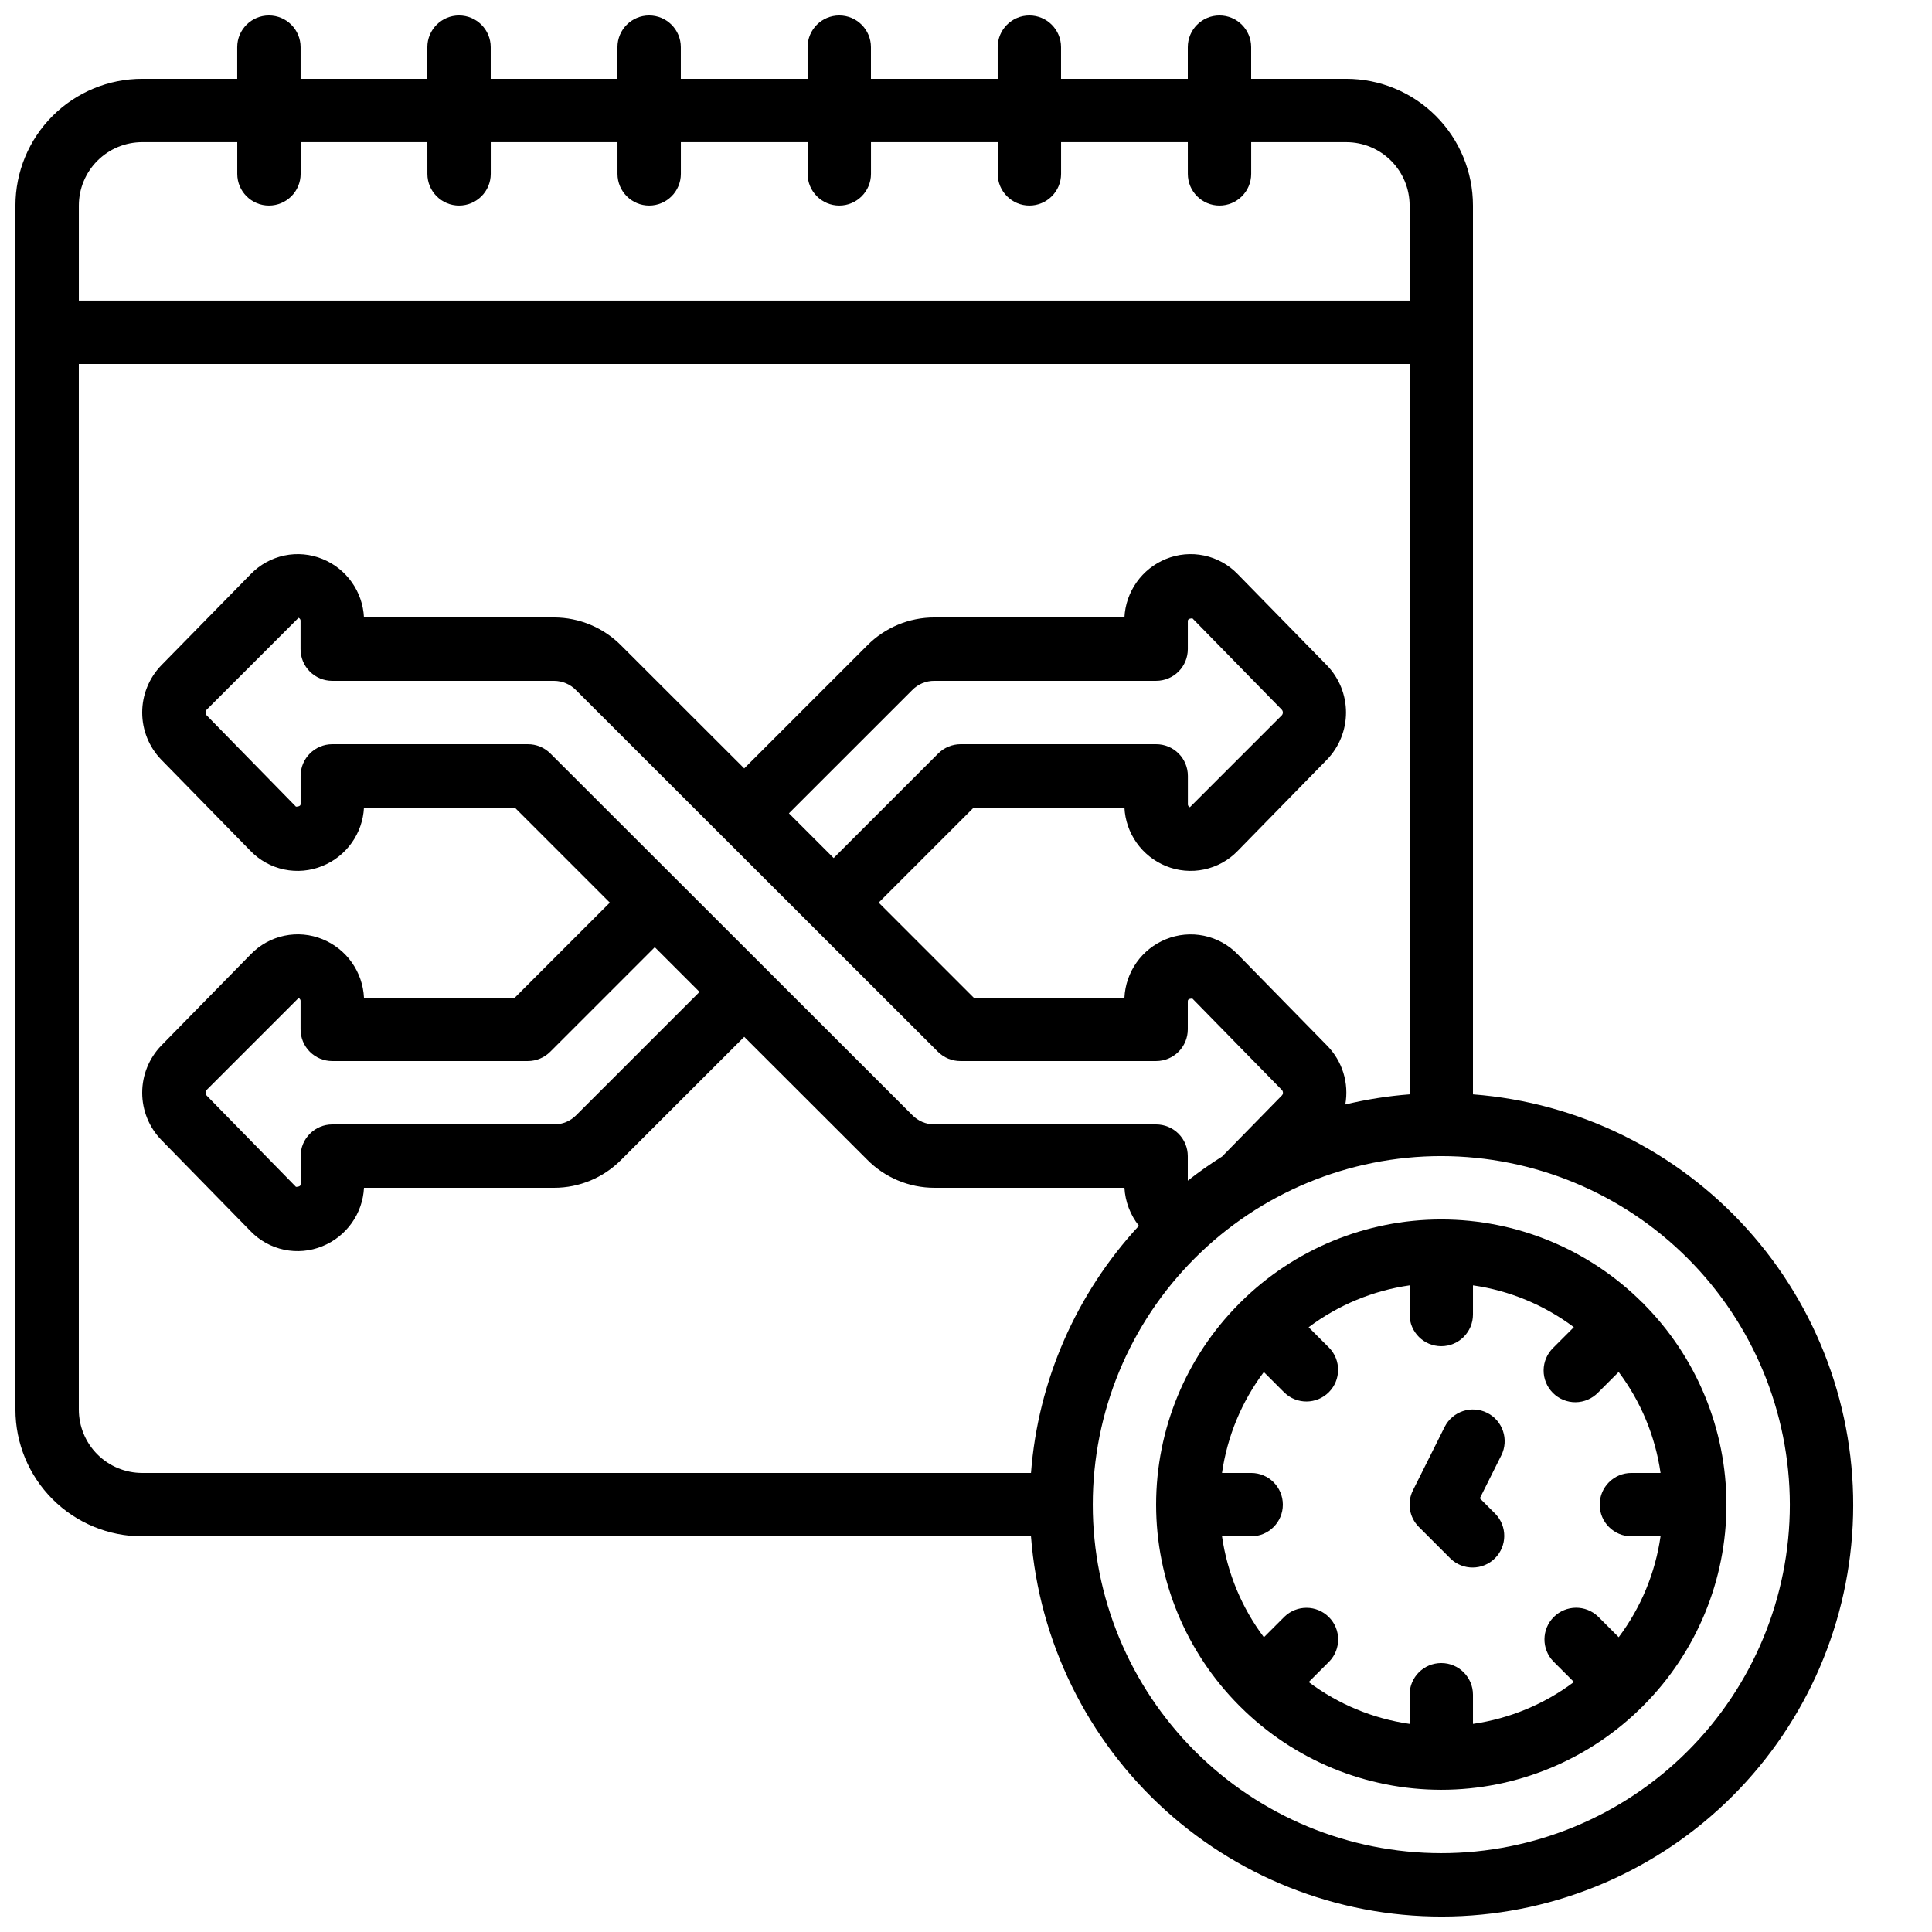 <?xml version="1.0" encoding="UTF-8"?>
<!-- Uploaded to: ICON Repo, www.svgrepo.com, Generator: ICON Repo Mixer Tools -->
<svg width="800px" height="800px" version="1.1" viewBox="144 144 512 512" xmlns="http://www.w3.org/2000/svg">
 <defs>
  <clipPath id="a">
   <path d="m148.09 148.09h487.91v503.81h-487.91z"/>
  </clipPath>
 </defs>
 <g clip-path="url(#a)">
  <path d="m181.68 551.14h235.54c2.141 27.895 14.91 53.898 35.672 72.645 20.766 18.75 47.934 28.805 75.902 28.09 27.965-0.711 54.586-12.141 74.367-31.922s31.211-46.402 31.922-74.367c0.715-27.965-9.34-55.137-28.09-75.902-18.746-20.762-44.75-33.531-72.645-35.668v-235.54c0-8.91-3.539-17.453-9.836-23.75-6.301-6.301-14.844-9.84-23.75-9.84h-25.191v-8.395c0-4.641-3.758-8.398-8.398-8.398-4.637 0-8.395 3.758-8.395 8.398v8.395h-33.59v-8.395c0-4.641-3.758-8.398-8.395-8.398s-8.398 3.758-8.398 8.398v8.395h-33.586v-8.395c0-4.641-3.762-8.398-8.398-8.398-4.637 0-8.395 3.758-8.395 8.398v8.395h-33.59v-8.395c0-4.641-3.758-8.398-8.395-8.398s-8.398 3.758-8.398 8.398v8.395h-33.586v-8.395c0-4.641-3.762-8.398-8.398-8.398-4.637 0-8.395 3.758-8.395 8.398v8.395h-33.59v-8.395c0-4.641-3.758-8.398-8.395-8.398s-8.398 3.758-8.398 8.398v8.395h-25.191c-8.906 0-17.449 3.539-23.75 9.84-6.297 6.297-9.836 14.84-9.836 23.75v319.08c0 8.906 3.539 17.449 9.836 23.75 6.301 6.297 14.844 9.836 23.75 9.836zm-16.793-33.586v-277.1h352.67v193.56c-5.742 0.441-11.438 1.34-17.039 2.684 1.02-5.68-0.781-11.504-4.836-15.617l-23.703-24.207c-2.422-2.484-5.527-4.188-8.922-4.891-3.394-0.703-6.926-0.375-10.133 0.945-3.106 1.27-5.785 3.398-7.723 6.137-1.938 2.742-3.055 5.977-3.215 9.328h-39.938l-25.191-25.191 25.191-25.191 39.938 0.004c0.164 3.359 1.289 6.602 3.234 9.344 1.945 2.746 4.633 4.875 7.746 6.148 3.207 1.309 6.731 1.629 10.121 0.918 3.391-0.711 6.488-2.418 8.898-4.906l23.68-24.207v-0.004c3.234-3.352 5.043-7.828 5.043-12.484 0-4.66-1.809-9.137-5.043-12.488l-23.672-24.199c-2.406-2.492-5.508-4.207-8.898-4.918-3.394-0.715-6.922-0.391-10.129 0.922-3.113 1.27-5.801 3.402-7.746 6.148-1.945 2.742-3.07 5.984-3.234 9.344h-50.383c-6.68-0.004-13.082 2.664-17.777 7.414l-32.602 32.59-32.547-32.512c-4.703-4.789-11.129-7.484-17.836-7.492h-50.383c-0.164-3.359-1.289-6.602-3.234-9.344-1.945-2.746-4.633-4.879-7.746-6.148-3.207-1.312-6.731-1.633-10.121-0.922s-6.488 2.422-8.898 4.91l-23.738 24.207c-3.234 3.352-5.043 7.828-5.043 12.488 0 4.656 1.809 9.133 5.043 12.484l23.672 24.199c2.406 2.492 5.508 4.207 8.898 4.918 3.394 0.711 6.922 0.391 10.129-0.918 3.125-1.262 5.824-3.391 7.781-6.137 1.957-2.742 3.086-5.992 3.258-9.355h39.961l25.191 25.191-25.191 25.191-39.961-0.004c-0.164-3.359-1.289-6.602-3.234-9.344-1.945-2.746-4.633-4.879-7.746-6.148-3.207-1.312-6.731-1.637-10.121-0.926-3.391 0.711-6.492 2.426-8.898 4.914l-23.738 24.211c-3.234 3.348-5.043 7.824-5.043 12.484 0 4.656 1.809 9.133 5.043 12.484l23.672 24.199v0.004c2.406 2.492 5.508 4.207 8.898 4.918 3.394 0.711 6.922 0.391 10.129-0.922 3.125-1.262 5.824-3.391 7.781-6.137 1.957-2.742 3.086-5.992 3.258-9.355h50.383c6.68 0.004 13.082-2.664 17.777-7.414l32.605-32.59 32.547 32.512h-0.004c4.703 4.785 11.129 7.484 17.836 7.492h50.383c0.207 3.672 1.547 7.191 3.836 10.074-16.648 17.98-26.727 41.062-28.602 65.496h-235.54c-4.453 0-8.723-1.77-11.875-4.918-3.148-3.148-4.918-7.422-4.918-11.875zm293.89-60.668v-6.508c0-2.227-0.887-4.363-2.461-5.938-1.574-1.574-3.711-2.457-5.938-2.457h-58.777c-2.219-0.012-4.34-0.918-5.879-2.519l-38.473-38.441-0.066-0.102-0.102-0.066-57.25-57.199c-1.586-1.57-3.731-2.449-5.961-2.434h-51.809c-4.637 0-8.398 3.758-8.398 8.395v7.414c0 0.227 0 0.707-1.227 0.746l-23.68-24.207h0.004c-0.379-0.426-0.379-1.066 0-1.492l24.352-24.352h-0.004c0.379 0.141 0.605 0.527 0.539 0.922v7.383c0 2.227 0.883 4.363 2.461 5.938 1.574 1.574 3.707 2.457 5.938 2.457h58.777c2.219 0.008 4.34 0.918 5.875 2.519l38.473 38.441 0.066 0.102 0.102 0.066 57.25 57.199h0.004c1.586 1.574 3.738 2.453 5.977 2.434h51.809c2.227 0 4.363-0.883 5.938-2.457 1.574-1.574 2.461-3.711 2.461-5.938v-7.391c0-0.359 0.059-0.754 1.227-0.766l23.672 24.184h-0.004c0.207 0.203 0.324 0.477 0.324 0.766 0 0.289-0.117 0.562-0.324 0.766l-15.805 16.141 0.004-0.004c-3.141 1.973-6.176 4.109-9.094 6.398zm-226.71-31.699h51.809c2.227 0 4.363-0.883 5.938-2.457l27.711-27.711 11.855 11.848-32.664 32.656c-1.543 1.582-3.66 2.473-5.871 2.461h-58.777c-4.637 0-8.398 3.758-8.398 8.395v7.414c0 0.227 0 0.707-1.227 0.746l-23.68-24.207h0.004c-0.379-0.426-0.379-1.066 0-1.492l24.352-24.352h-0.004c0.379 0.141 0.605 0.527 0.539 0.922v7.383c0 2.231 0.887 4.367 2.465 5.941 1.578 1.578 3.719 2.461 5.949 2.453zm218.32-83.965h-51.809c-2.227 0-4.363 0.883-5.938 2.457l-27.711 27.711-11.855-11.848 32.664-32.656c1.543-1.582 3.66-2.473 5.871-2.461h58.777c2.227 0 4.363-0.883 5.938-2.457 1.574-1.574 2.461-3.711 2.461-5.938v-7.414c0-0.227 0-0.707 1.227-0.746l23.68 24.207h-0.004c0.379 0.426 0.379 1.066 0 1.492l-24.352 24.352h0.004c-0.379-0.141-0.605-0.527-0.539-0.922v-7.383c0-2.231-0.887-4.367-2.465-5.941-1.578-1.578-3.719-2.461-5.949-2.453zm167.94 201.52c0 24.496-9.73 47.988-27.055 65.309-17.32 17.324-40.812 27.055-65.312 27.055-24.496 0-47.988-9.73-65.309-27.055-17.324-17.32-27.055-40.812-27.055-65.309 0-24.5 9.73-47.992 27.055-65.312 17.32-17.324 40.812-27.055 65.309-27.055 24.488 0.031 47.965 9.77 65.281 27.086 17.316 17.316 27.055 40.793 27.086 65.281zm-436.64-361.07h25.191v8.398c0 4.637 3.762 8.398 8.398 8.398s8.395-3.762 8.395-8.398v-8.398h33.586l0.004 8.398c0 4.637 3.758 8.398 8.395 8.398 4.637 0 8.398-3.762 8.398-8.398v-8.398h33.586v8.398c0 4.637 3.762 8.398 8.398 8.398s8.395-3.762 8.395-8.398v-8.398h33.586l0.004 8.398c0 4.637 3.758 8.398 8.395 8.398 4.637 0 8.398-3.762 8.398-8.398v-8.398h33.586v8.398c0 4.637 3.762 8.398 8.398 8.398s8.395-3.762 8.395-8.398v-8.398h33.586l0.004 8.398c0 4.637 3.758 8.398 8.395 8.398 4.641 0 8.398-3.762 8.398-8.398v-8.398h25.191c4.453 0 8.723 1.77 11.875 4.922 3.148 3.148 4.918 7.418 4.918 11.875v25.188h-352.67v-25.188c0-4.457 1.77-8.727 4.918-11.875 3.152-3.152 7.422-4.922 11.875-4.922z"/>
 </g>
 <path d="m579.19 489.16c-14.137-14.086-33.281-21.992-53.238-21.992-19.953 0-39.098 7.906-53.234 21.992-0.059 0.059-0.145 0.074-0.203 0.145-0.059 0.066-0.082 0.145-0.145 0.203l0.004-0.004c-14.086 14.137-21.992 33.281-21.992 53.238 0 19.953 7.906 39.098 21.992 53.234 0.059 0.059 0.074 0.145 0.145 0.203 0.066 0.059 0.145 0.082 0.203 0.145l-0.004-0.004c14.137 14.086 33.281 21.992 53.234 21.992 19.957 0 39.102-7.906 53.238-21.992 0.059-0.059 0.145-0.074 0.203-0.145 0.059-0.066 0.082-0.145 0.145-0.203l-0.004 0.004c14.086-14.137 21.992-33.281 21.992-53.234 0-19.957-7.906-39.102-21.992-53.238-0.059-0.059-0.074-0.145-0.145-0.203-0.066-0.055-0.141-0.082-0.199-0.141zm4.871 45.184h-7.727c-4.637 0-8.398 3.758-8.398 8.398 0 4.637 3.762 8.395 8.398 8.395h7.727c-1.391 9.703-5.203 18.898-11.086 26.734l-5.449-5.449c-3.293-3.18-8.531-3.137-11.77 0.105-3.238 3.238-3.285 8.473-0.102 11.77l5.449 5.449c-7.844 5.891-17.047 9.707-26.754 11.102v-7.727c0-4.637-3.758-8.395-8.398-8.395-4.637 0-8.395 3.758-8.395 8.395v7.727c-9.703-1.391-18.898-5.203-26.734-11.086l5.449-5.449c3.18-3.293 3.137-8.531-0.105-11.77-3.238-3.238-8.473-3.285-11.77-0.102l-5.449 5.449c-5.891-7.844-9.707-17.043-11.102-26.754h7.727c4.637 0 8.395-3.758 8.395-8.395 0-4.641-3.758-8.398-8.395-8.398h-7.727c1.391-9.703 5.203-18.895 11.086-26.734l5.449 5.449c3.293 3.18 8.531 3.137 11.77-0.102 3.238-3.242 3.285-8.477 0.102-11.773l-5.449-5.449c7.844-5.891 17.043-9.707 26.754-11.102v7.727c0 4.637 3.758 8.398 8.395 8.398 4.641 0 8.398-3.762 8.398-8.398v-7.727c9.703 1.391 18.895 5.203 26.734 11.086l-5.449 5.449c-1.621 1.566-2.543 3.715-2.562 5.965-0.02 2.254 0.867 4.418 2.461 6.012 1.59 1.594 3.758 2.481 6.008 2.461 2.254-0.02 4.402-0.945 5.969-2.562l5.449-5.449v-0.004c5.891 7.844 9.707 17.047 11.102 26.754z"/>
 <path d="m536.17 541.07 5.691-11.387h0.004c2.074-4.152 0.387-9.195-3.762-11.27-4.152-2.074-9.195-0.387-11.27 3.762l-8.398 16.793h0.004c-1.617 3.234-0.98 7.137 1.578 9.691l8.398 8.398-0.004-0.004c3.297 3.184 8.531 3.137 11.773-0.102 3.238-3.238 3.281-8.477 0.102-11.77z"/>
</svg>
